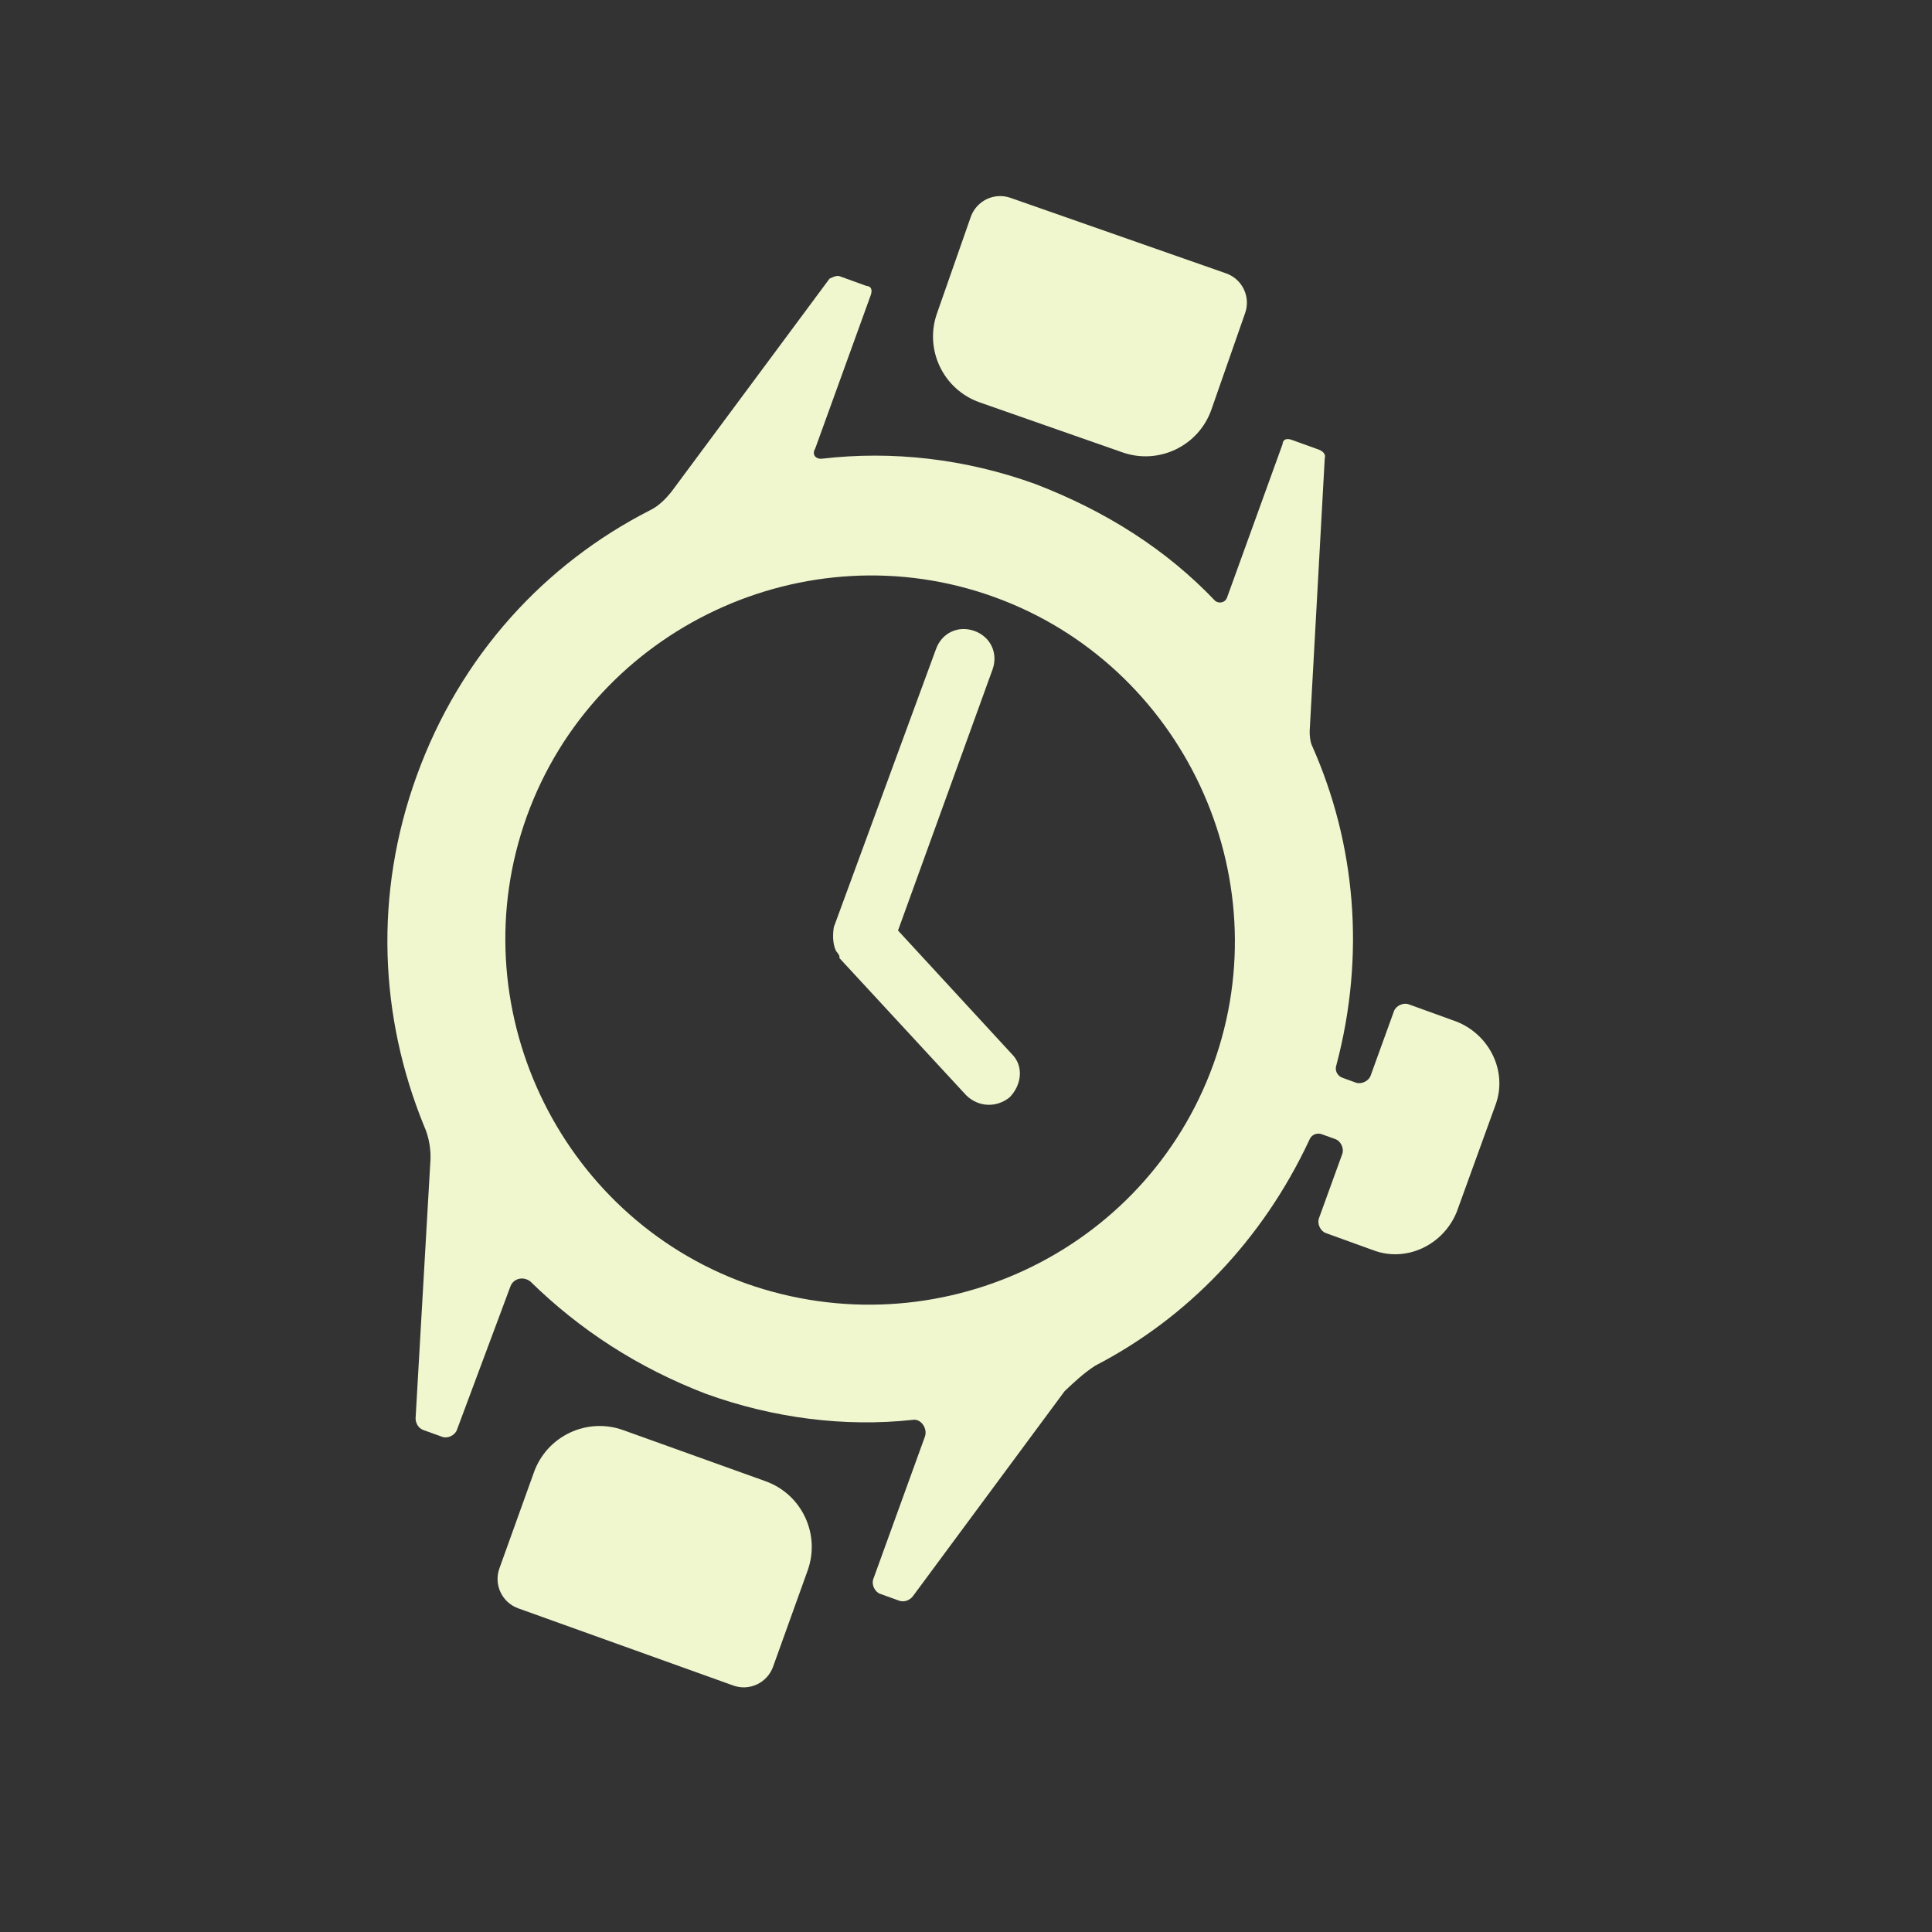 <svg width="27" height="27" viewBox="0 0 27 27" fill="none" xmlns="http://www.w3.org/2000/svg">
<rect x="0" y="0" width="27" height="27" fill="#333333" stroke="none"/>
<path d="M11.653 12.956C11.637 13.057 11.634 13.184 11.682 13.286C11.686 13.294 11.693 13.303 11.701 13.312C11.718 13.335 11.74 13.362 11.73 13.388L13.503 15.307C13.676 15.476 13.929 15.482 14.11 15.335C14.279 15.162 14.311 14.897 14.138 14.728L12.55 13.004L13.871 9.356C13.952 9.13 13.844 8.899 13.619 8.818C13.393 8.736 13.162 8.844 13.081 9.07L11.653 12.956Z" fill="#F0F6CE"/>
<path fill-rule="evenodd" clip-rule="evenodd" d="M18.296 15.936C17.64 17.336 16.587 18.423 15.305 19.086C15.137 19.196 15.008 19.319 14.878 19.442L12.755 22.311C12.715 22.361 12.638 22.397 12.563 22.369L12.3 22.274C12.225 22.247 12.177 22.145 12.204 22.069L12.926 20.076C12.966 19.963 12.869 19.821 12.754 19.843C11.803 19.946 10.806 19.819 9.866 19.479C8.913 19.113 8.104 18.586 7.413 17.91C7.314 17.831 7.174 17.866 7.133 17.979L6.385 19.984C6.358 20.059 6.256 20.108 6.18 20.08L5.917 19.985C5.842 19.958 5.806 19.881 5.808 19.818L6.013 16.254C6.029 16.09 5.997 15.887 5.925 15.733C5.305 14.211 5.223 12.501 5.822 10.846C6.434 9.153 7.619 7.88 9.08 7.133C9.208 7.073 9.313 6.962 9.391 6.862L11.593 3.894C11.644 3.87 11.695 3.846 11.733 3.86L12.109 3.996C12.172 3.997 12.196 4.049 12.169 4.124L11.393 6.268C11.34 6.355 11.402 6.42 11.491 6.41C12.468 6.296 13.49 6.41 14.468 6.764C15.458 7.144 16.305 7.684 16.983 8.398C17.032 8.437 17.121 8.427 17.148 8.351L17.924 6.207C17.926 6.144 17.977 6.12 18.052 6.147L18.429 6.283C18.504 6.311 18.528 6.362 18.514 6.399L18.303 10.216C18.301 10.279 18.311 10.368 18.335 10.419C18.946 11.789 19.083 13.349 18.677 14.882C18.65 14.957 18.686 15.034 18.761 15.062L18.949 15.13C19.024 15.157 19.127 15.109 19.154 15.034L19.481 14.131C19.508 14.056 19.61 14.008 19.686 14.035L20.363 14.28C20.826 14.469 21.066 14.981 20.903 15.433L20.358 16.937C20.169 17.401 19.657 17.641 19.205 17.477L18.528 17.232C18.453 17.205 18.405 17.103 18.432 17.027L18.759 16.125C18.786 16.049 18.738 15.947 18.663 15.92L18.475 15.852C18.4 15.824 18.323 15.86 18.296 15.936ZM7.364 11.404C6.411 14.037 7.791 16.983 10.424 17.936C13.083 18.877 16.003 17.509 16.956 14.876C17.909 12.243 16.529 9.297 13.896 8.344C11.263 7.391 8.317 8.771 7.364 11.404Z" fill="#F0F6CE"/>
<path d="M13.566 3.033C13.646 2.805 13.894 2.685 14.122 2.765L17.134 3.82C17.361 3.899 17.481 4.148 17.401 4.375L16.93 5.723C16.752 6.232 16.195 6.5 15.687 6.322L13.693 5.624C13.184 5.446 12.916 4.889 13.094 4.381L13.566 3.033Z" fill="#F0F6CE"/>
<path d="M10.246 23.555C10.473 23.637 10.723 23.519 10.804 23.292L11.287 21.948C11.469 21.44 11.205 20.882 10.698 20.7L8.709 19.986C8.202 19.804 7.644 20.068 7.462 20.575L6.979 21.919C6.898 22.146 7.016 22.396 7.243 22.477L10.246 23.555Z" fill="#F0F6CE"/>
</svg>
